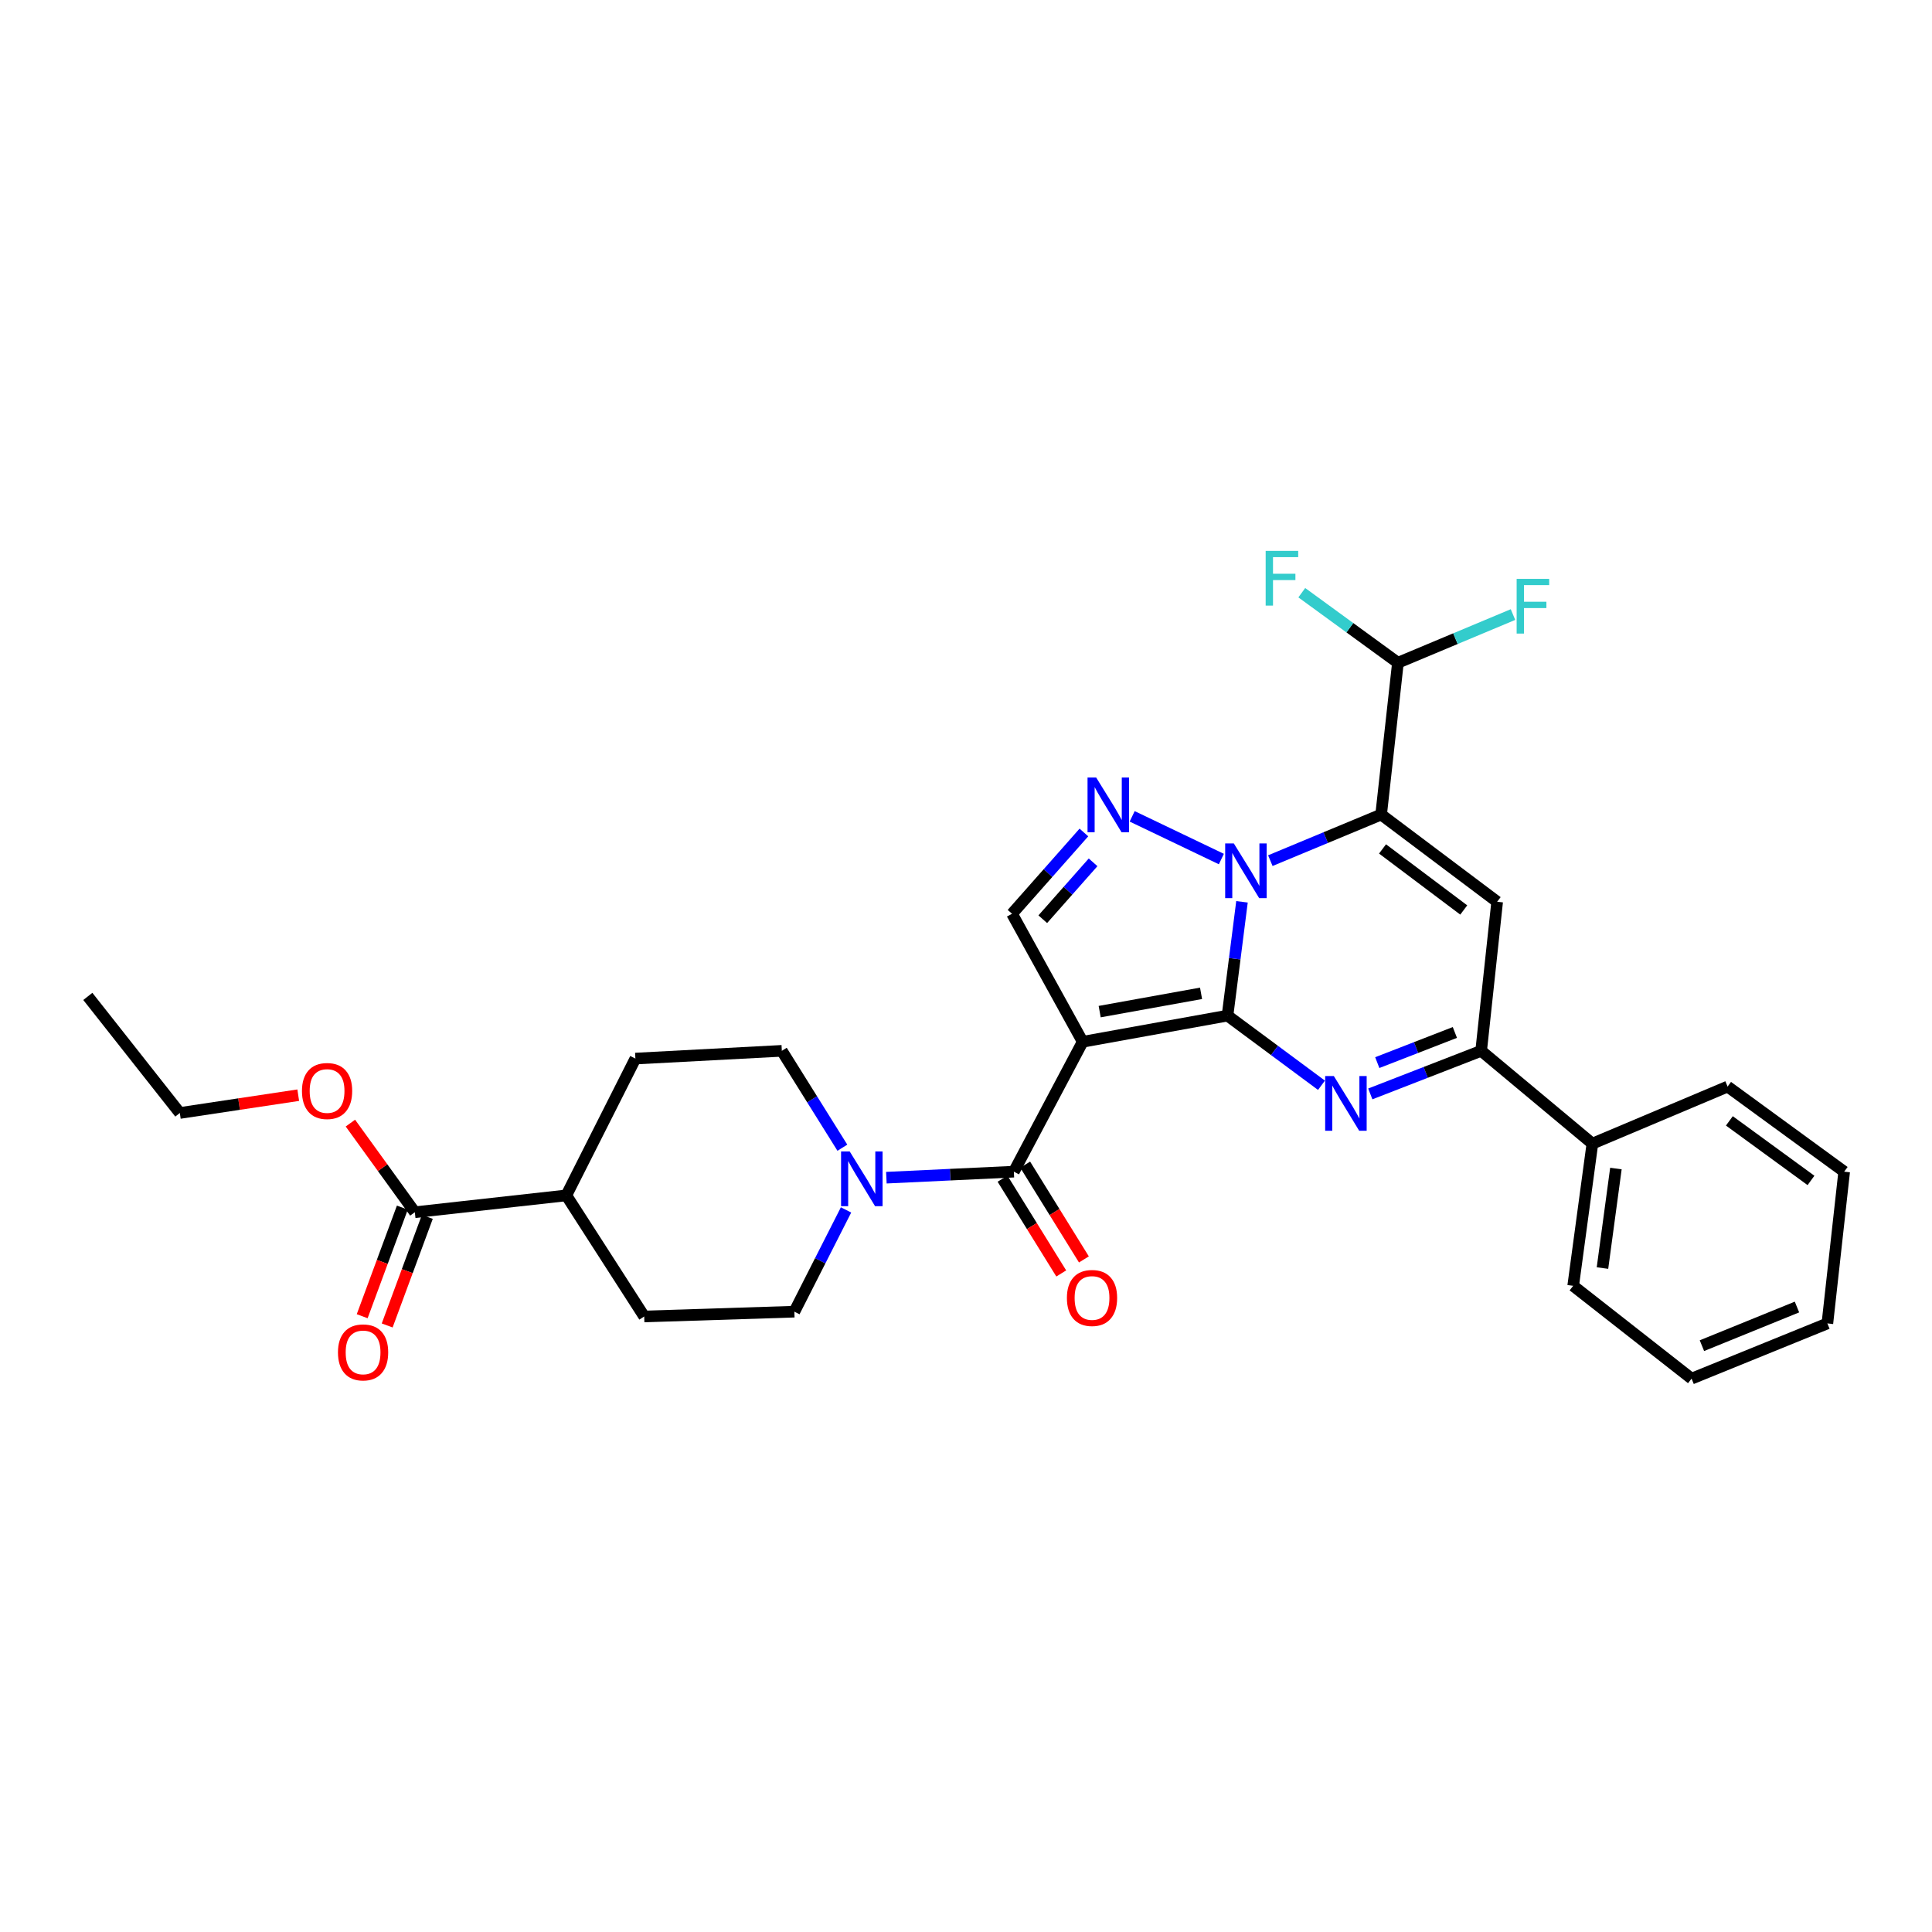 <?xml version='1.0' encoding='iso-8859-1'?>
<svg version='1.1' baseProfile='full'
              xmlns='http://www.w3.org/2000/svg'
                      xmlns:rdkit='http://www.rdkit.org/xml'
                      xmlns:xlink='http://www.w3.org/1999/xlink'
                  xml:space='preserve'
width='1000px' height='1000px' viewBox='0 0 1000 1000'>
<!-- END OF HEADER -->
<rect style='opacity:1.0;fill:#FFFFFF;stroke:none' width='1000' height='1000' x='0' y='0'> </rect>
<path class='bond-0' d='M 635.357,525.685 L 639.103,496.231' style='fill:none;fill-rule:evenodd;stroke:#000000;stroke-width:6px;stroke-linecap:butt;stroke-linejoin:miter;stroke-opacity:1' />
<path class='bond-0' d='M 639.103,496.231 L 642.848,466.776' style='fill:none;fill-rule:evenodd;stroke:#0000FF;stroke-width:6px;stroke-linecap:butt;stroke-linejoin:miter;stroke-opacity:1' />
<path class='bond-1' d='M 635.357,525.685 L 560.399,539.218' style='fill:none;fill-rule:evenodd;stroke:#000000;stroke-width:6px;stroke-linecap:butt;stroke-linejoin:miter;stroke-opacity:1' />
<path class='bond-1' d='M 621.662,514.142 L 569.192,523.614' style='fill:none;fill-rule:evenodd;stroke:#000000;stroke-width:6px;stroke-linecap:butt;stroke-linejoin:miter;stroke-opacity:1' />
<path class='bond-3' d='M 635.357,525.685 L 659.677,543.711' style='fill:none;fill-rule:evenodd;stroke:#000000;stroke-width:6px;stroke-linecap:butt;stroke-linejoin:miter;stroke-opacity:1' />
<path class='bond-3' d='M 659.677,543.711 L 683.997,561.737' style='fill:none;fill-rule:evenodd;stroke:#0000FF;stroke-width:6px;stroke-linecap:butt;stroke-linejoin:miter;stroke-opacity:1' />
<path class='bond-2' d='M 657.524,445.47 L 686.199,433.539' style='fill:none;fill-rule:evenodd;stroke:#0000FF;stroke-width:6px;stroke-linecap:butt;stroke-linejoin:miter;stroke-opacity:1' />
<path class='bond-2' d='M 686.199,433.539 L 714.874,421.609' style='fill:none;fill-rule:evenodd;stroke:#000000;stroke-width:6px;stroke-linecap:butt;stroke-linejoin:miter;stroke-opacity:1' />
<path class='bond-4' d='M 632.175,444.64 L 586.01,422.538' style='fill:none;fill-rule:evenodd;stroke:#0000FF;stroke-width:6px;stroke-linecap:butt;stroke-linejoin:miter;stroke-opacity:1' />
<path class='bond-6' d='M 560.399,539.218 L 524.774,606.452' style='fill:none;fill-rule:evenodd;stroke:#000000;stroke-width:6px;stroke-linecap:butt;stroke-linejoin:miter;stroke-opacity:1' />
<path class='bond-8' d='M 560.399,539.218 L 523.824,472.957' style='fill:none;fill-rule:evenodd;stroke:#000000;stroke-width:6px;stroke-linecap:butt;stroke-linejoin:miter;stroke-opacity:1' />
<path class='bond-10' d='M 714.874,421.609 L 723.564,343.041' style='fill:none;fill-rule:evenodd;stroke:#000000;stroke-width:6px;stroke-linecap:butt;stroke-linejoin:miter;stroke-opacity:1' />
<path class='bond-31' d='M 714.874,421.609 L 774.928,466.75' style='fill:none;fill-rule:evenodd;stroke:#000000;stroke-width:6px;stroke-linecap:butt;stroke-linejoin:miter;stroke-opacity:1' />
<path class='bond-31' d='M 715.594,439.405 L 757.632,471.005' style='fill:none;fill-rule:evenodd;stroke:#000000;stroke-width:6px;stroke-linecap:butt;stroke-linejoin:miter;stroke-opacity:1' />
<path class='bond-7' d='M 709.262,566.208 L 737.953,555.058' style='fill:none;fill-rule:evenodd;stroke:#0000FF;stroke-width:6px;stroke-linecap:butt;stroke-linejoin:miter;stroke-opacity:1' />
<path class='bond-7' d='M 737.953,555.058 L 766.644,543.908' style='fill:none;fill-rule:evenodd;stroke:#000000;stroke-width:6px;stroke-linecap:butt;stroke-linejoin:miter;stroke-opacity:1' />
<path class='bond-7' d='M 712.873,550.006 L 732.957,542.201' style='fill:none;fill-rule:evenodd;stroke:#0000FF;stroke-width:6px;stroke-linecap:butt;stroke-linejoin:miter;stroke-opacity:1' />
<path class='bond-7' d='M 732.957,542.201 L 753.041,534.396' style='fill:none;fill-rule:evenodd;stroke:#000000;stroke-width:6px;stroke-linecap:butt;stroke-linejoin:miter;stroke-opacity:1' />
<path class='bond-30' d='M 561.028,430.89 L 542.426,451.924' style='fill:none;fill-rule:evenodd;stroke:#0000FF;stroke-width:6px;stroke-linecap:butt;stroke-linejoin:miter;stroke-opacity:1' />
<path class='bond-30' d='M 542.426,451.924 L 523.824,472.957' style='fill:none;fill-rule:evenodd;stroke:#000000;stroke-width:6px;stroke-linecap:butt;stroke-linejoin:miter;stroke-opacity:1' />
<path class='bond-30' d='M 565.779,446.338 L 552.758,461.061' style='fill:none;fill-rule:evenodd;stroke:#0000FF;stroke-width:6px;stroke-linecap:butt;stroke-linejoin:miter;stroke-opacity:1' />
<path class='bond-30' d='M 552.758,461.061 L 539.737,475.785' style='fill:none;fill-rule:evenodd;stroke:#000000;stroke-width:6px;stroke-linecap:butt;stroke-linejoin:miter;stroke-opacity:1' />
<path class='bond-5' d='M 774.928,466.75 L 766.644,543.908' style='fill:none;fill-rule:evenodd;stroke:#000000;stroke-width:6px;stroke-linecap:butt;stroke-linejoin:miter;stroke-opacity:1' />
<path class='bond-9' d='M 524.774,606.452 L 491.78,608.01' style='fill:none;fill-rule:evenodd;stroke:#000000;stroke-width:6px;stroke-linecap:butt;stroke-linejoin:miter;stroke-opacity:1' />
<path class='bond-9' d='M 491.78,608.01 L 458.786,609.568' style='fill:none;fill-rule:evenodd;stroke:#0000FF;stroke-width:6px;stroke-linecap:butt;stroke-linejoin:miter;stroke-opacity:1' />
<path class='bond-12' d='M 518.911,610.084 L 534.107,634.612' style='fill:none;fill-rule:evenodd;stroke:#000000;stroke-width:6px;stroke-linecap:butt;stroke-linejoin:miter;stroke-opacity:1' />
<path class='bond-12' d='M 534.107,634.612 L 549.302,659.139' style='fill:none;fill-rule:evenodd;stroke:#FF0000;stroke-width:6px;stroke-linecap:butt;stroke-linejoin:miter;stroke-opacity:1' />
<path class='bond-12' d='M 530.637,602.82 L 545.832,627.347' style='fill:none;fill-rule:evenodd;stroke:#000000;stroke-width:6px;stroke-linecap:butt;stroke-linejoin:miter;stroke-opacity:1' />
<path class='bond-12' d='M 545.832,627.347 L 561.028,651.875' style='fill:none;fill-rule:evenodd;stroke:#FF0000;stroke-width:6px;stroke-linecap:butt;stroke-linejoin:miter;stroke-opacity:1' />
<path class='bond-16' d='M 766.644,543.908 L 824.216,591.946' style='fill:none;fill-rule:evenodd;stroke:#000000;stroke-width:6px;stroke-linecap:butt;stroke-linejoin:miter;stroke-opacity:1' />
<path class='bond-13' d='M 436.008,594.055 L 420.341,568.981' style='fill:none;fill-rule:evenodd;stroke:#0000FF;stroke-width:6px;stroke-linecap:butt;stroke-linejoin:miter;stroke-opacity:1' />
<path class='bond-13' d='M 420.341,568.981 L 404.674,543.908' style='fill:none;fill-rule:evenodd;stroke:#000000;stroke-width:6px;stroke-linecap:butt;stroke-linejoin:miter;stroke-opacity:1' />
<path class='bond-14' d='M 437.907,626.256 L 424.536,652.588' style='fill:none;fill-rule:evenodd;stroke:#0000FF;stroke-width:6px;stroke-linecap:butt;stroke-linejoin:miter;stroke-opacity:1' />
<path class='bond-14' d='M 424.536,652.588 L 411.164,678.92' style='fill:none;fill-rule:evenodd;stroke:#000000;stroke-width:6px;stroke-linecap:butt;stroke-linejoin:miter;stroke-opacity:1' />
<path class='bond-20' d='M 723.564,343.041 L 753.342,330.569' style='fill:none;fill-rule:evenodd;stroke:#000000;stroke-width:6px;stroke-linecap:butt;stroke-linejoin:miter;stroke-opacity:1' />
<path class='bond-20' d='M 753.342,330.569 L 783.12,318.097' style='fill:none;fill-rule:evenodd;stroke:#33CCCC;stroke-width:6px;stroke-linecap:butt;stroke-linejoin:miter;stroke-opacity:1' />
<path class='bond-21' d='M 723.564,343.041 L 698.683,324.912' style='fill:none;fill-rule:evenodd;stroke:#000000;stroke-width:6px;stroke-linecap:butt;stroke-linejoin:miter;stroke-opacity:1' />
<path class='bond-21' d='M 698.683,324.912 L 673.803,306.782' style='fill:none;fill-rule:evenodd;stroke:#33CCCC;stroke-width:6px;stroke-linecap:butt;stroke-linejoin:miter;stroke-opacity:1' />
<path class='bond-11' d='M 214.719,627.448 L 293.126,618.736' style='fill:none;fill-rule:evenodd;stroke:#000000;stroke-width:6px;stroke-linecap:butt;stroke-linejoin:miter;stroke-opacity:1' />
<path class='bond-17' d='M 208.251,625.057 L 197.86,653.165' style='fill:none;fill-rule:evenodd;stroke:#000000;stroke-width:6px;stroke-linecap:butt;stroke-linejoin:miter;stroke-opacity:1' />
<path class='bond-17' d='M 197.86,653.165 L 187.469,681.273' style='fill:none;fill-rule:evenodd;stroke:#FF0000;stroke-width:6px;stroke-linecap:butt;stroke-linejoin:miter;stroke-opacity:1' />
<path class='bond-17' d='M 221.188,629.84 L 210.797,657.948' style='fill:none;fill-rule:evenodd;stroke:#000000;stroke-width:6px;stroke-linecap:butt;stroke-linejoin:miter;stroke-opacity:1' />
<path class='bond-17' d='M 210.797,657.948 L 200.407,686.056' style='fill:none;fill-rule:evenodd;stroke:#FF0000;stroke-width:6px;stroke-linecap:butt;stroke-linejoin:miter;stroke-opacity:1' />
<path class='bond-22' d='M 214.719,627.448 L 198.043,604.383' style='fill:none;fill-rule:evenodd;stroke:#000000;stroke-width:6px;stroke-linecap:butt;stroke-linejoin:miter;stroke-opacity:1' />
<path class='bond-22' d='M 198.043,604.383 L 181.367,581.319' style='fill:none;fill-rule:evenodd;stroke:#FF0000;stroke-width:6px;stroke-linecap:butt;stroke-linejoin:miter;stroke-opacity:1' />
<path class='bond-18' d='M 404.674,543.908 L 328.881,547.915' style='fill:none;fill-rule:evenodd;stroke:#000000;stroke-width:6px;stroke-linecap:butt;stroke-linejoin:miter;stroke-opacity:1' />
<path class='bond-19' d='M 411.164,678.92 L 333.44,681.41' style='fill:none;fill-rule:evenodd;stroke:#000000;stroke-width:6px;stroke-linecap:butt;stroke-linejoin:miter;stroke-opacity:1' />
<path class='bond-15' d='M 293.126,618.736 L 333.44,681.41' style='fill:none;fill-rule:evenodd;stroke:#000000;stroke-width:6px;stroke-linecap:butt;stroke-linejoin:miter;stroke-opacity:1' />
<path class='bond-32' d='M 293.126,618.736 L 328.881,547.915' style='fill:none;fill-rule:evenodd;stroke:#000000;stroke-width:6px;stroke-linecap:butt;stroke-linejoin:miter;stroke-opacity:1' />
<path class='bond-23' d='M 824.216,591.946 L 814.277,665.54' style='fill:none;fill-rule:evenodd;stroke:#000000;stroke-width:6px;stroke-linecap:butt;stroke-linejoin:miter;stroke-opacity:1' />
<path class='bond-23' d='M 836.394,604.831 L 829.437,656.347' style='fill:none;fill-rule:evenodd;stroke:#000000;stroke-width:6px;stroke-linecap:butt;stroke-linejoin:miter;stroke-opacity:1' />
<path class='bond-24' d='M 824.216,591.946 L 894.2,562.414' style='fill:none;fill-rule:evenodd;stroke:#000000;stroke-width:6px;stroke-linecap:butt;stroke-linejoin:miter;stroke-opacity:1' />
<path class='bond-25' d='M 154.367,566.866 L 123.723,571.475' style='fill:none;fill-rule:evenodd;stroke:#FF0000;stroke-width:6px;stroke-linecap:butt;stroke-linejoin:miter;stroke-opacity:1' />
<path class='bond-25' d='M 123.723,571.475 L 93.079,576.084' style='fill:none;fill-rule:evenodd;stroke:#000000;stroke-width:6px;stroke-linecap:butt;stroke-linejoin:miter;stroke-opacity:1' />
<path class='bond-28' d='M 814.277,665.54 L 875.564,713.579' style='fill:none;fill-rule:evenodd;stroke:#000000;stroke-width:6px;stroke-linecap:butt;stroke-linejoin:miter;stroke-opacity:1' />
<path class='bond-27' d='M 894.2,562.414 L 954.545,606.452' style='fill:none;fill-rule:evenodd;stroke:#000000;stroke-width:6px;stroke-linecap:butt;stroke-linejoin:miter;stroke-opacity:1' />
<path class='bond-27' d='M 895.121,580.161 L 937.363,610.988' style='fill:none;fill-rule:evenodd;stroke:#000000;stroke-width:6px;stroke-linecap:butt;stroke-linejoin:miter;stroke-opacity:1' />
<path class='bond-26' d='M 93.079,576.084 L 45.455,515.739' style='fill:none;fill-rule:evenodd;stroke:#000000;stroke-width:6px;stroke-linecap:butt;stroke-linejoin:miter;stroke-opacity:1' />
<path class='bond-29' d='M 954.545,606.452 L 945.848,685.004' style='fill:none;fill-rule:evenodd;stroke:#000000;stroke-width:6px;stroke-linecap:butt;stroke-linejoin:miter;stroke-opacity:1' />
<path class='bond-33' d='M 875.564,713.579 L 945.848,685.004' style='fill:none;fill-rule:evenodd;stroke:#000000;stroke-width:6px;stroke-linecap:butt;stroke-linejoin:miter;stroke-opacity:1' />
<path class='bond-33' d='M 880.912,696.515 L 930.111,676.513' style='fill:none;fill-rule:evenodd;stroke:#000000;stroke-width:6px;stroke-linecap:butt;stroke-linejoin:miter;stroke-opacity:1' />
<path  class='atom-1' d='M 638.629 436.567
L 647.909 451.567
Q 648.829 453.047, 650.309 455.727
Q 651.789 458.407, 651.869 458.567
L 651.869 436.567
L 655.629 436.567
L 655.629 464.887
L 651.749 464.887
L 641.789 448.487
Q 640.629 446.567, 639.389 444.367
Q 638.189 442.167, 637.829 441.487
L 637.829 464.887
L 634.149 464.887
L 634.149 436.567
L 638.629 436.567
' fill='#0000FF'/>
<path  class='atom-4' d='M 690.384 556.951
L 699.664 571.951
Q 700.584 573.431, 702.064 576.111
Q 703.544 578.791, 703.624 578.951
L 703.624 556.951
L 707.384 556.951
L 707.384 585.271
L 703.504 585.271
L 693.544 568.871
Q 692.384 566.951, 691.144 564.751
Q 689.944 562.551, 689.584 561.871
L 689.584 585.271
L 685.904 585.271
L 685.904 556.951
L 690.384 556.951
' fill='#0000FF'/>
<path  class='atom-5' d='M 567.388 402.46
L 576.668 417.46
Q 577.588 418.94, 579.068 421.62
Q 580.548 424.3, 580.628 424.46
L 580.628 402.46
L 584.388 402.46
L 584.388 430.78
L 580.508 430.78
L 570.548 414.38
Q 569.388 412.46, 568.148 410.26
Q 566.948 408.06, 566.588 407.38
L 566.588 430.78
L 562.908 430.78
L 562.908 402.46
L 567.388 402.46
' fill='#0000FF'/>
<path  class='atom-10' d='M 439.816 596.008
L 449.096 611.008
Q 450.016 612.488, 451.496 615.168
Q 452.976 617.848, 453.056 618.008
L 453.056 596.008
L 456.816 596.008
L 456.816 624.328
L 452.936 624.328
L 442.976 607.928
Q 441.816 606.008, 440.576 603.808
Q 439.376 601.608, 439.016 600.928
L 439.016 624.328
L 435.336 624.328
L 435.336 596.008
L 439.816 596.008
' fill='#0000FF'/>
<path  class='atom-13' d='M 552.226 671.827
Q 552.226 665.027, 555.586 661.227
Q 558.946 657.427, 565.226 657.427
Q 571.506 657.427, 574.866 661.227
Q 578.226 665.027, 578.226 671.827
Q 578.226 678.707, 574.826 682.627
Q 571.426 686.507, 565.226 686.507
Q 558.986 686.507, 555.586 682.627
Q 552.226 678.747, 552.226 671.827
M 565.226 683.307
Q 569.546 683.307, 571.866 680.427
Q 574.226 677.507, 574.226 671.827
Q 574.226 666.267, 571.866 663.467
Q 569.546 660.627, 565.226 660.627
Q 560.906 660.627, 558.546 663.427
Q 556.226 666.227, 556.226 671.827
Q 556.226 677.547, 558.546 680.427
Q 560.906 683.307, 565.226 683.307
' fill='#FF0000'/>
<path  class='atom-18' d='M 174.93 699.996
Q 174.93 693.196, 178.29 689.396
Q 181.65 685.596, 187.93 685.596
Q 194.21 685.596, 197.57 689.396
Q 200.93 693.196, 200.93 699.996
Q 200.93 706.876, 197.53 710.796
Q 194.13 714.676, 187.93 714.676
Q 181.69 714.676, 178.29 710.796
Q 174.93 706.916, 174.93 699.996
M 187.93 711.476
Q 192.25 711.476, 194.57 708.596
Q 196.93 705.676, 196.93 699.996
Q 196.93 694.436, 194.57 691.636
Q 192.25 688.796, 187.93 688.796
Q 183.61 688.796, 181.25 691.596
Q 178.93 694.396, 178.93 699.996
Q 178.93 705.716, 181.25 708.596
Q 183.61 711.476, 187.93 711.476
' fill='#FF0000'/>
<path  class='atom-21' d='M 785.014 299.617
L 801.854 299.617
L 801.854 302.857
L 788.814 302.857
L 788.814 311.457
L 800.414 311.457
L 800.414 314.737
L 788.814 314.737
L 788.814 327.937
L 785.014 327.937
L 785.014 299.617
' fill='#33CCCC'/>
<path  class='atom-22' d='M 655.105 285.134
L 671.945 285.134
L 671.945 288.374
L 658.905 288.374
L 658.905 296.974
L 670.505 296.974
L 670.505 300.254
L 658.905 300.254
L 658.905 313.454
L 655.105 313.454
L 655.105 285.134
' fill='#33CCCC'/>
<path  class='atom-23' d='M 156.294 564.7
Q 156.294 557.9, 159.654 554.1
Q 163.014 550.3, 169.294 550.3
Q 175.574 550.3, 178.934 554.1
Q 182.294 557.9, 182.294 564.7
Q 182.294 571.58, 178.894 575.5
Q 175.494 579.38, 169.294 579.38
Q 163.054 579.38, 159.654 575.5
Q 156.294 571.62, 156.294 564.7
M 169.294 576.18
Q 173.614 576.18, 175.934 573.3
Q 178.294 570.38, 178.294 564.7
Q 178.294 559.14, 175.934 556.34
Q 173.614 553.5, 169.294 553.5
Q 164.974 553.5, 162.614 556.3
Q 160.294 559.1, 160.294 564.7
Q 160.294 570.42, 162.614 573.3
Q 164.974 576.18, 169.294 576.18
' fill='#FF0000'/>
</svg>
